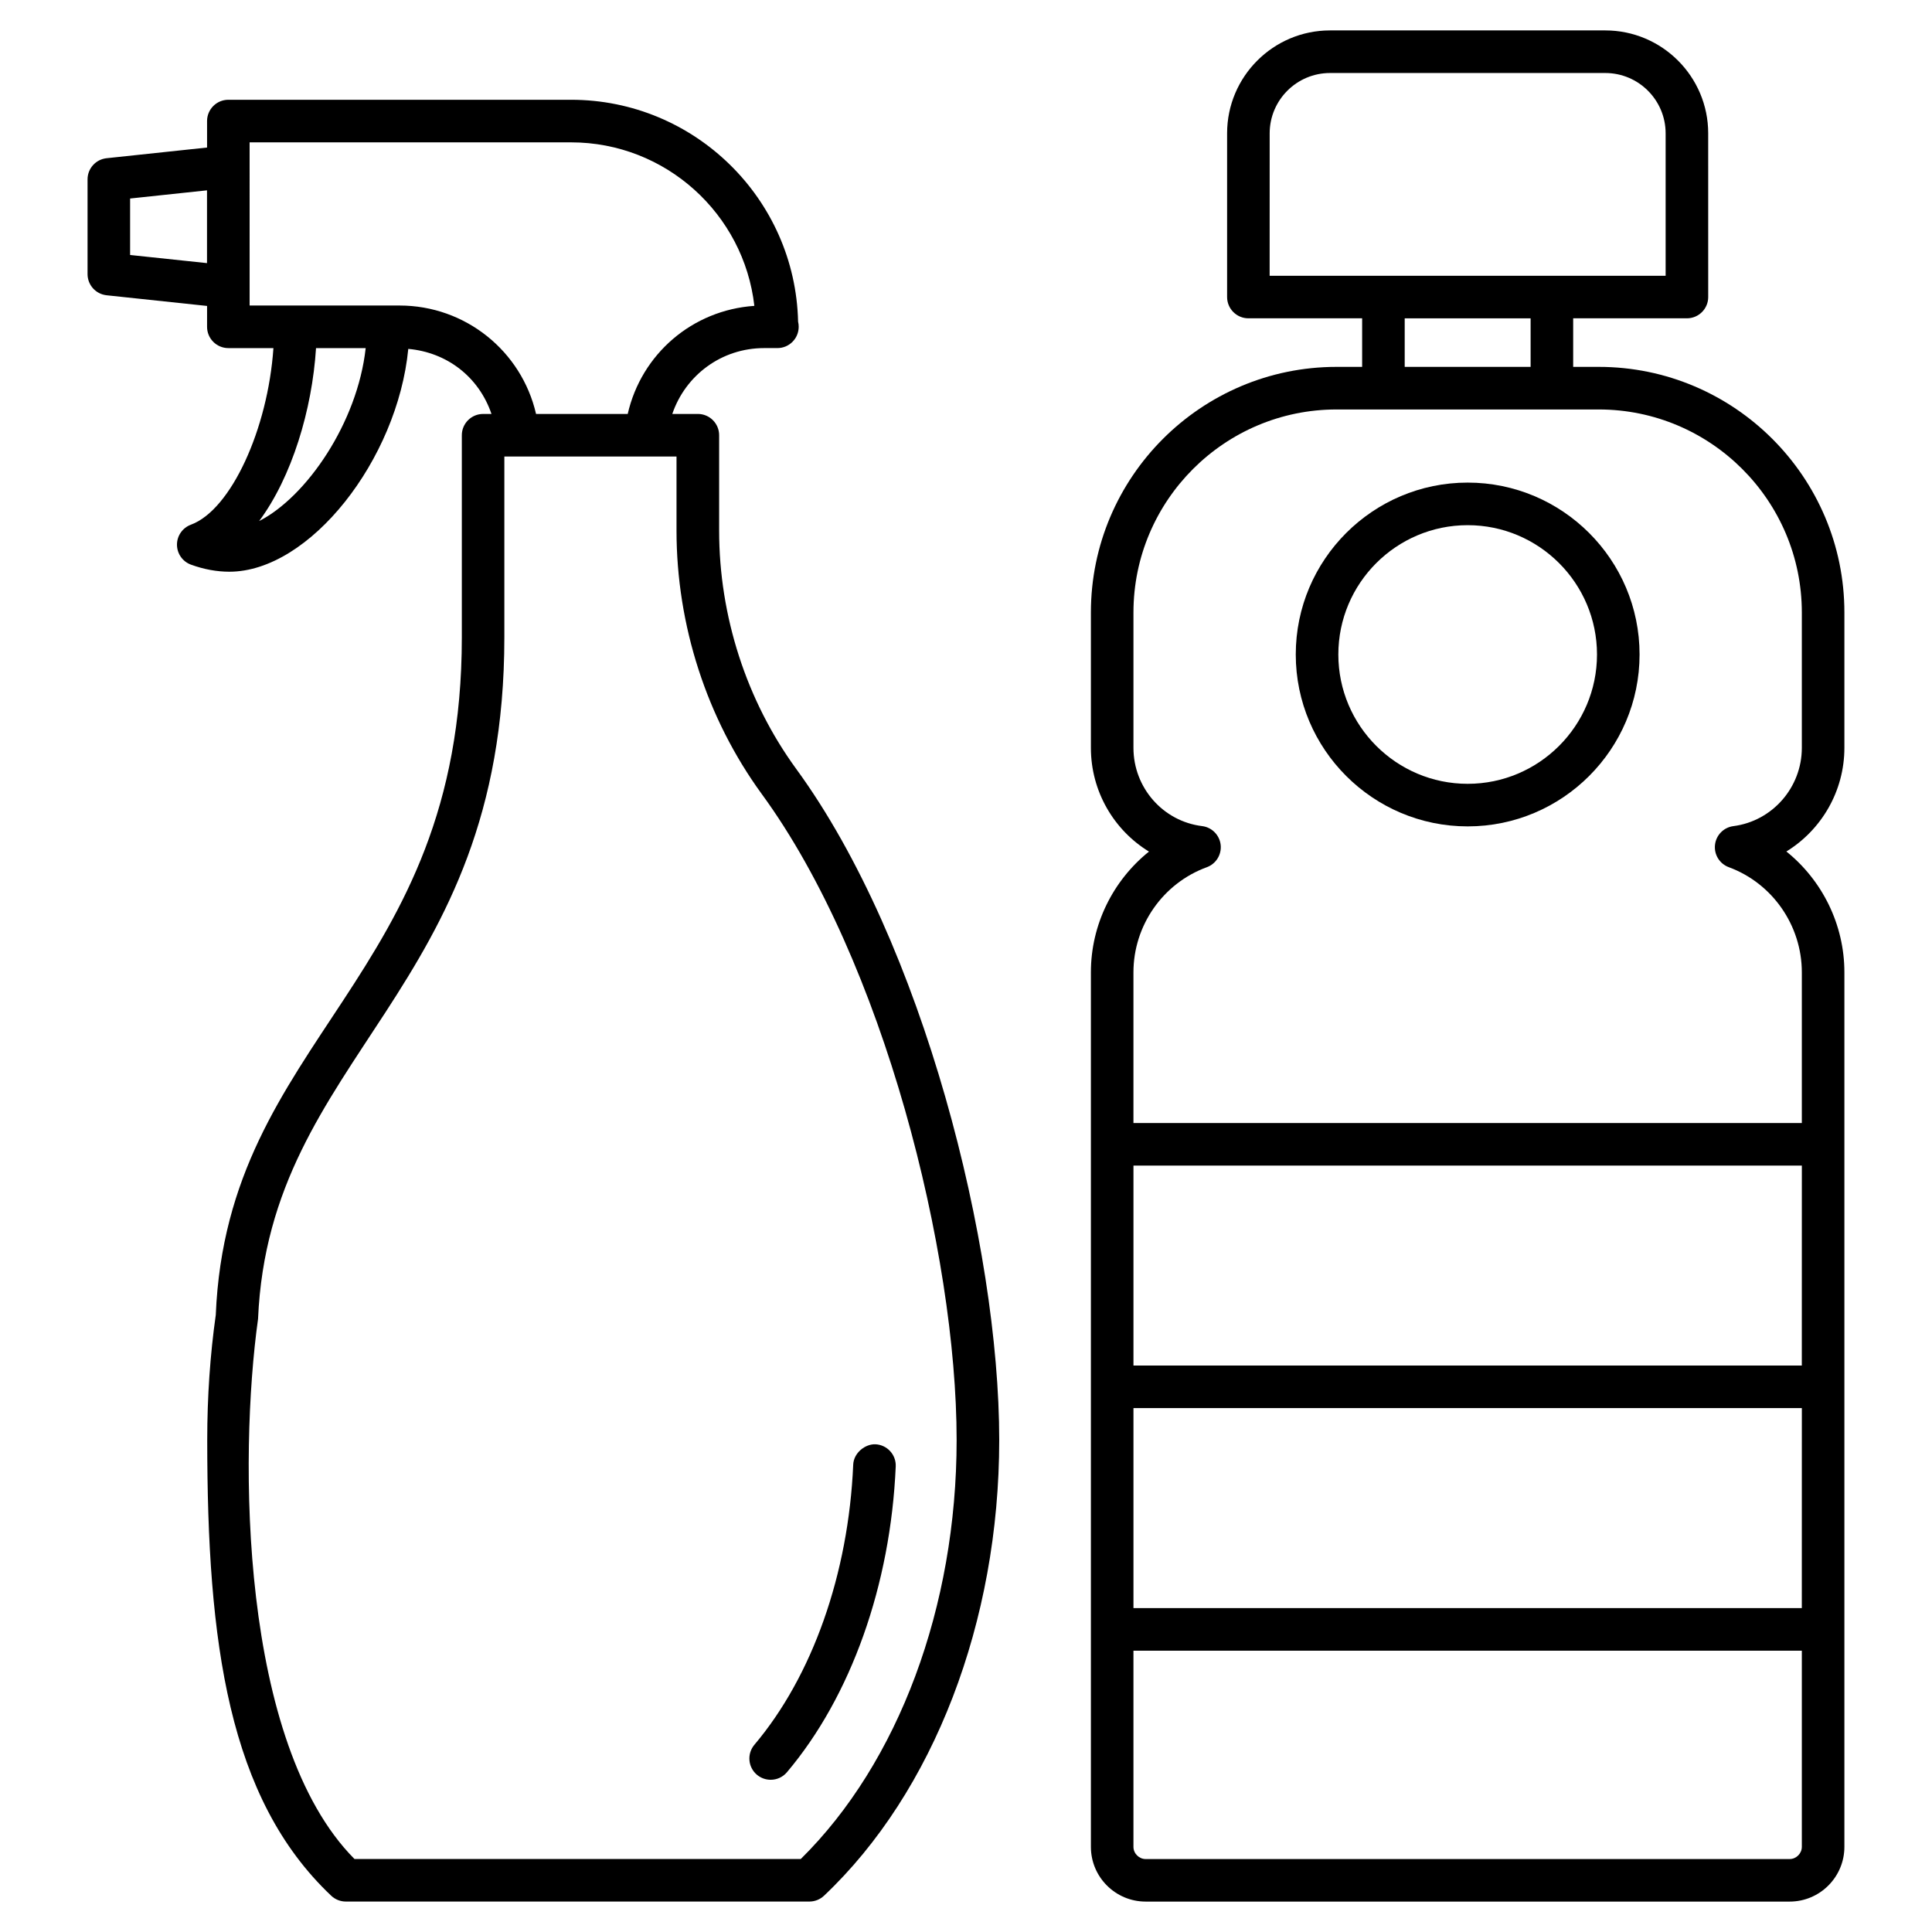 <?xml version="1.0" encoding="UTF-8"?>
<!-- Uploaded to: ICON Repo, www.iconrepo.com, Generator: ICON Repo Mixer Tools -->
<svg fill="#000000" width="800px" height="800px" version="1.1" viewBox="144 144 512 512" xmlns="http://www.w3.org/2000/svg">
 <g>
  <path d="m348.24 615.66c1.602 0 3.195-0.68 4.309-2 16.965-20.082 27.473-49.613 28.828-81.027 0.141-3.113-2.277-5.746-5.391-5.883-2.711-0.098-5.742 2.277-5.875 5.391-1.254 28.969-10.801 56.027-26.188 74.242-2.004 2.379-1.711 5.938 0.668 7.945 1.07 0.895 2.363 1.332 3.648 1.332z"/>
  <path d="m172.25 222.25 26.625 2.828v5.531c0 3.113 2.527 5.641 5.641 5.641h11.945c-1.461 21.398-11.215 42.863-21.871 46.801-2.219 0.824-3.695 2.941-3.688 5.305s1.488 4.477 3.715 5.285c3.414 1.242 6.836 1.871 10.164 1.871 21.309 0 44.57-29.715 47.418-59.051 10.152 0.902 18.664 7.324 22.051 17.242h-2.219c-3.113 0-5.641 2.527-5.641 5.641v53.555c0 91.09-62.168 105.75-65.207 179.59-1.496 10.559-2.262 21.699-2.262 33.109 0 53.859 5.59 95.016 32.855 120.79 1.051 0.992 2.438 1.543 3.879 1.543h122.84c1.438 0 2.828-0.551 3.879-1.543 29.07-27.48 46.434-72.641 46.434-120.79 0-51.242-20.145-131.79-53.84-177.88-13.145-18.055-20.387-40.449-20.387-63.066v-25.312c0-3.113-2.527-5.641-5.641-5.641h-6.773c3.492-10.258 13.031-17.453 24.359-17.453h3.348c0.059 0.008 0.109 0.004 0.148 0 3.121 0 5.641-2.527 5.641-5.641 0-0.469-0.051-0.926-0.16-1.363-0.727-32.547-27.426-58.801-60.148-58.801h-90.84c-3.113 0-5.641 2.527-5.641 5.641v7.016l-26.625 2.832c-2.871 0.305-5.047 2.723-5.047 5.606v25.102c0 2.887 2.176 5.305 5.047 5.609zm40.43 59.832c8.656-11.66 14.039-29.465 15.07-45.832h13.16c-2.176 19.785-15.707 39.445-28.23 45.832zm133.16 72.293c32.348 44.234 51.676 121.8 51.676 171.23 0 44.211-15.406 85.516-41.305 111.05h-118.27c-30.402-30.648-30.641-106.64-25.555-143.13 3.031-70.309 65.273-86.168 65.273-180.63v-47.914h45.625v19.672c0 24.984 8.004 49.738 22.551 69.715zm-135.69-172.65h85.191c25.078 0 45.809 18.984 48.57 43.332-16.449 1.121-29.938 12.777-33.559 28.645h-24.293c-3.828-16.645-18.715-28.734-36.172-28.734-1.113-0.004-29.801 0-39.734 0zm-31.672 14.883 20.379-2.168v19.289l-20.379-2.156z"/>
  <path d="m447.61 647.94h170.67c7.996 0 14.504-6.508 14.504-14.508v-231.76c0-12.637-5.867-24.371-15.375-32.016 9.273-5.703 15.375-15.977 15.375-27.477v-35.855c0-35.895-29.203-65.098-65.098-65.098h-6.777v-12.871h30.145c3.113 0 5.641-2.527 5.641-5.641l-0.004-43.383c0-15.035-12.234-27.27-27.273-27.27h-72.957c-15.031 0-27.266 12.234-27.266 27.27v43.383c0 3.113 2.527 5.641 5.641 5.641h30.145v12.871h-6.785c-35.895 0-65.098 29.203-65.098 65.098v35.855c0 11.543 6.102 21.82 15.391 27.5-9.523 7.641-15.391 19.359-15.391 31.992v231.76c0 8.004 6.508 14.508 14.512 14.508zm173.89-77.777h-177.12v-53h177.13zm0-64.277h-177.12v-53h177.13zm-3.223 130.78h-170.67c-1.754 0-3.231-1.48-3.231-3.227v-51.992h177.13v51.992c-0.004 1.746-1.477 3.227-3.227 3.227zm-137.8-457.33c0-8.816 7.176-15.988 15.988-15.988h72.953c8.82 0 15.992 7.176 15.992 15.988v37.746h-104.94zm35.785 49.023h33.367v12.871h-33.367zm-52.438 145.46c2.445-0.895 3.957-3.352 3.664-5.941-0.301-2.59-2.328-4.637-4.922-4.957-10.367-1.27-18.188-10.184-18.188-20.734v-35.855c0-29.676 24.145-53.82 53.82-53.82h69.488c29.676 0 53.82 24.145 53.82 53.82v35.855c0 10.484-7.797 19.406-18.129 20.742-2.578 0.332-4.598 2.379-4.883 4.961-0.293 2.582 1.219 5.027 3.656 5.922 11.574 4.266 19.355 15.465 19.355 27.867v39.934h-177.13v-39.934c0-12.41 7.812-23.609 19.445-27.859z"/>
  <path d="m532.95 363c25.113 0 45.551-20.438 45.551-45.555 0-25.117-20.438-45.551-45.551-45.551-25.121 0-45.559 20.434-45.559 45.551 0 25.117 20.438 45.555 45.559 45.555zm0-79.824c18.895 0 34.27 15.375 34.27 34.27 0 18.898-15.375 34.273-34.27 34.273-18.902 0-34.277-15.375-34.277-34.273 0-18.898 15.375-34.27 34.277-34.27z"/>
 </g>
</svg>